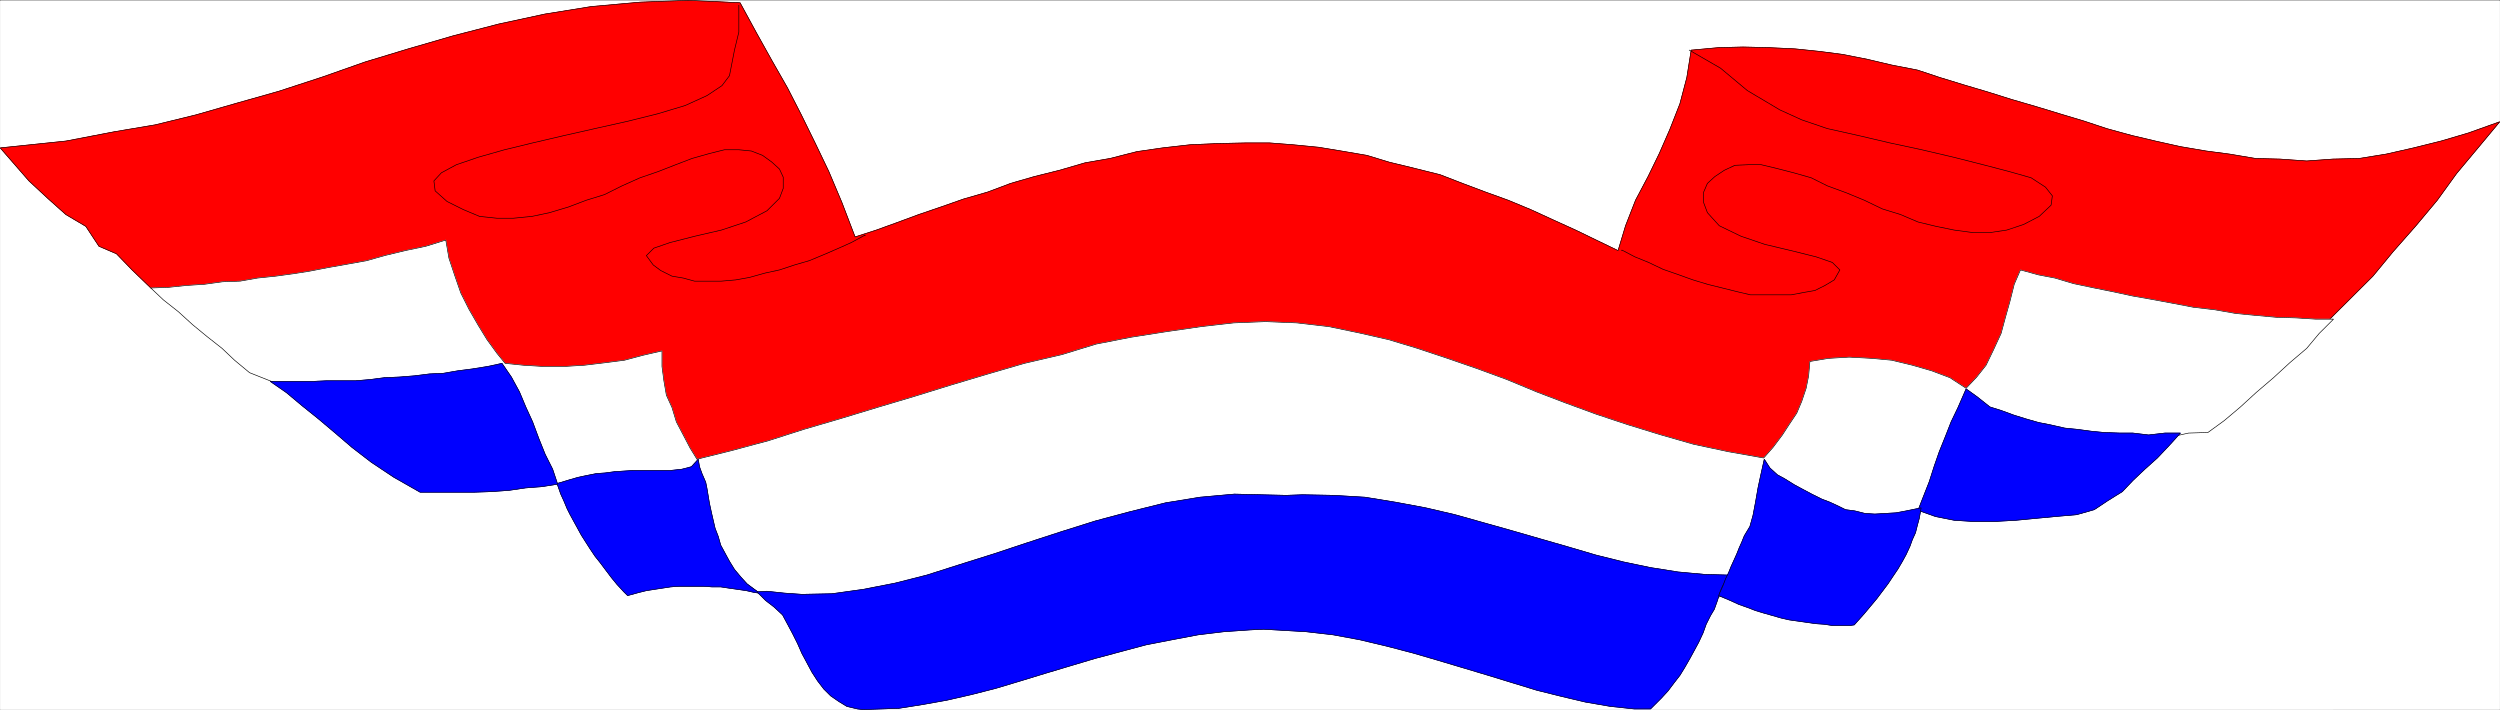 <svg xmlns="http://www.w3.org/2000/svg" width="2997.581" height="851.168"><rect width="100%" height="100%" fill="#333333" stroke="none"/><defs><clipPath id="a"><path d="M0 0h2997.016v849.605H0Zm0 0"/></clipPath><clipPath id="b"><path d="M0 0h2997.016v560H0Zm0 0"/></clipPath></defs><path fill="#fff" d="M.28 850.797h2997.016V.371H.28Zm0 0"/><g clip-path="url(#a)" transform="translate(.28 1.191)"><path fill="#fff" fill-rule="evenodd" stroke="#fff" stroke-linecap="square" stroke-linejoin="bevel" stroke-miterlimit="10" stroke-width=".743" d="M0 849.605h2997.016V-.82H0Zm0 0"/></g><g clip-path="url(#b)" transform="translate(.28 1.191)"><path fill="red" fill-rule="evenodd" stroke="red" stroke-linecap="square" stroke-linejoin="bevel" stroke-miterlimit="10" stroke-width=".743" d="m0 176.148 34.445 39.567 22.485 20.879 21.738 19.433 23.969 14.196 15.758 23.886 20.957 8.957 18.73 19.391 22.48 21.664 484.762 215.05h1666.363L2791.7 382.946l24.754-24.633 28.461-28.386 23.969-29.09 26.98-30.613 26.235-31.36 23.226-32.101 26.2-31.36 25.492-30.613-37.457 13.41-32.961 9.739-32.965 8.21-33 7.465-32.219 5.203-31.434.743-31.476 2.265-32.219-2.265-29.246-.743-30.695-5.203-28.465-3.754-30.73-5.238-29.993-6.683-28.465-6.727-29.949-8.211-26.976-8.953-29.993-8.996-26.937-8.211-30.734-8.953-28.465-8.953-27.723-8.211-29.246-8.953-26.941-8.954-30.73-5.984-28.466-6.727-29.992-5.98-28.46-3.715-29.212-3.012-31.472-1.484-30.735-.742-29.207.742-32.96 3.012-5.24 32.844-8.253 31.359-12 30.613-12.75 29.13-13.45 27.605-15.015 28.386-11.965 30.614-8.992 29.835-26.234-12.667-24.711-11.965-26.238-11.926-27.72-12.707-26.98-11.184-26.98-9.734-27.723-10.441-26.976-10.442-29.954-7.465-30.73-7.468-26.98-8.211-30.692-5.243-26.98-4.457-30.73-3.007-28.466-2.23h-27.722l-33.703.741-33.747 1.489-32.96 3.753-30.692 4.457-32.219 8.211-29.992 5.239-30.73 8.953-29.953 7.469-28.465 8.21-27.719 10.442-28.465 8.21-27.722 9.735-26.239 8.953-26.234 9.7-24.711 8.953-25.492 8.21-15.719-41.054-15.758-37.344-16.46-34.328-16.5-33.586-16.462-32.14-18.73-32.844-18.727-33.586-19.511-35.856L824.934-.82l-57.715 2.23-58.414 5.238-55.446 8.954-55.441 11.964-54.703 14.157-53.957 15.675-51.692 15.68-50.945 17.95-52.473 17.163-50.164 14.192-49.46 14.195-48.72 11.926-48.679 8.21-58.457 11.224zm0 0"/></g><path fill="none" stroke="#000" stroke-linecap="square" stroke-linejoin="bevel" stroke-miterlimit="10" stroke-width=".743" d="m.28 177.34 34.445 39.566 22.485 20.88 21.738 19.433 23.969 14.195 15.758 23.887 20.957 8.957 18.73 19.39 22.48 21.665 484.762 215.05h1666.364l460.011-176.226 24.754-24.633 28.461-28.387 23.969-29.09 26.98-30.613 26.235-31.36 23.226-32.1 26.2-31.36 25.492-30.613-37.457 13.41-32.961 9.738-32.965 8.21-33 7.466-32.219 5.203-31.433.742-31.477 2.266-32.219-2.266-29.246-.742-30.695-5.203-28.465-3.754-30.73-5.238-29.993-6.684-28.464-6.727-29.95-8.21-26.976-8.954-29.992-8.996-26.938-8.21-30.734-8.954-28.465-8.953-27.723-8.21-29.246-8.954-26.941-8.953-30.73-5.984-28.466-6.727-29.992-5.98-28.46-3.715-29.212-3.012-31.472-1.484-30.735-.743-29.207.743-32.96 3.011-5.239 32.844-8.254 31.36-12 30.613-12.75 29.129-13.45 27.605-15.015 28.387-11.965 30.613-8.992 29.836-26.234-12.668-24.711-11.965-26.238-11.926-27.72-12.707-26.98-11.183-26.98-9.735-27.723-10.441-26.976-10.441-29.953-7.465-30.73-7.469-26.981-8.211-30.692-5.242-26.98-4.457-30.73-3.008-28.465-2.23h-27.723l-33.703.742-33.746 1.488-32.961 3.754-30.692 4.457-32.218 8.21-29.993 5.24-30.73 8.952-29.953 7.469-28.465 8.211-27.719 10.441-28.465 8.211-27.722 9.735-26.239 8.953-26.234 9.7-24.71 8.952-25.493 8.211-15.719-41.055-15.758-37.343-16.46-34.328-16.5-33.586-16.462-32.141-18.73-32.844L906.893 39.2 887.382 3.344 825.214.37 767.499 2.6l-58.414 5.239-55.445 8.953-55.442 11.965-54.703 14.156-53.957 15.676-51.691 15.68-50.947 17.95-52.472 17.164-50.164 14.191-49.461 14.196-48.72 11.925-48.679 8.211-58.457 11.223Zm0 0"/><path fill="#fff" fill-rule="evenodd" stroke="#fff" stroke-linecap="square" stroke-linejoin="bevel" stroke-miterlimit="10" stroke-width=".743" d="m605.667 435.672-9.738-11.965-11.965-16.422-10.516-17.164-11.223-19.433-9.734-19.395-7.508-21.66-6.726-20.137-3.754-21.66-23.969 7.465-24.75 5.203-24.71 5.98-20.997 5.985-24.71 4.496-20.997 3.715-23.227 4.496-18.73 2.973-21.7 2.968-21.738 2.27-20.996 3.715-20.96.742-21.739 3.012-22.48 1.484-20.961 2.23-20.996.743 14.976 14.191 17.985 14.195 17.246 15.68 17.242 14.191 17.984 14.157 14.977 14.191 17.984 14.938 26.238 10.437 394.09 141.152 148.344 84.34 134.856 88.871 554.476-90.359 441.285 61.973 392.64-172.47 232.997-51.534 23.227-.742 19.472-14.153 19.512-16.46 18.727-17.165 20.956-17.91 19.473-17.906 20.254-17.203 14.977-17.91 17.242-17.165h-21.738l-23.227-1.484-23.969-.746-24.75-2.266-23.226-2.23-25.453-4.496-25.493-2.973-23.226-4.457-23.969-4.496-25.453-4.496-24.008-5.2-22.445-4.495-24.75-5.243-22.48-6.683-19.473-3.754-21.739-5.984-7.468 17.207-5.239 20.878-5.28 18.688-5.24 19.395-8.991 19.433-8.993 18.652-11.222 14.192-12.746 13.45-19.473-12.708-21.738-8.21-23.227-6.724-24.71-5.984-23.97-2.23-26.98-1.485-24.75 1.485-22.441 3.714-1.528 17.207-2.969 14.934-5.28 15.68-5.981 14.156-8.992 13.45-8.25 12.706-11.223 14.938-11.223 12.668-41.992-7.469-41.953-8.953-38.945-11.184-38.985-11.965-38.199-12.668-36.715-13.449L1842.71 470l-35.969-14.934-34.488-12.667-36.715-12.711-35.934-11.961-34.484-10.442-35.973-8.21-35.972-7.47-38.2-4.456-37.457-1.524-38.203 1.524-38.98 4.457-41.215 5.984-42.695 6.723-41.954 8.21-41.21 12.669-44.965 10.48-43.442 12.668-44.965 13.45-43.44 13.452-44.966 13.41-44.222 13.45-43.438 12.707-41.957 13.453-44.223 11.926-41.953 10.437-8.25-13.41-8.21-15.68-8.25-15.68-5.239-17.203-6.766-14.898-2.972-17.203-2.266-17.164v-18.653l-22.484 5.204-22.48 5.98-23.227 3.012-24.711 2.972-23.969 1.485h-25.492l-23.969-1.485zm0 0"/><path fill="none" stroke="#000" stroke-linecap="square" stroke-linejoin="bevel" stroke-miterlimit="10" stroke-width=".743" d="m605.667 435.672-9.738-11.965-11.965-16.422-10.516-17.164-11.223-19.433-9.734-19.395-7.508-21.66-6.726-20.137-3.754-21.66-23.969 7.465-24.75 5.203-24.71 5.98-20.997 5.985-24.71 4.496-20.997 3.715-23.227 4.496-18.73 2.973-21.7 2.968-21.738 2.27-20.996 3.715-20.96.742-21.739 3.012-22.48 1.484-20.961 2.23-20.996.743 14.976 14.191 17.985 14.195 17.246 15.68 17.242 14.191 17.984 14.157 14.977 14.191 17.984 14.938 26.238 10.437 394.09 141.152 148.344 84.34 134.856 88.871 554.476-90.359 441.285 61.973 392.64-172.47 232.997-51.534 23.227-.742 19.472-14.153 19.512-16.46 18.727-17.165 20.956-17.91 19.473-17.906 20.254-17.203 14.977-17.91 17.242-17.165h-21.738l-23.227-1.484-23.969-.746-24.75-2.266-23.226-2.23-25.453-4.496-25.493-2.973-23.226-4.457-23.969-4.496-25.453-4.496-24.008-5.2-22.445-4.495-24.75-5.243-22.48-6.683-19.473-3.754-21.739-5.984-7.468 17.207-5.239 20.878-5.28 18.688-5.24 19.395-8.991 19.433-8.993 18.652-11.222 14.192-12.746 13.45-19.473-12.708-21.738-8.21-23.227-6.724-24.71-5.984-23.97-2.23-26.98-1.485-24.75 1.485-22.441 3.714-1.528 17.207-2.969 14.934-5.28 15.68-5.981 14.156-8.992 13.45-8.25 12.706-11.223 14.938-11.223 12.668-41.992-7.469-41.953-8.953-38.945-11.184-38.985-11.965-38.199-12.668-36.715-13.449L1842.71 470l-35.969-14.934-34.488-12.667-36.715-12.711-35.934-11.961-34.484-10.442-35.973-8.21-35.972-7.47-38.2-4.456-37.457-1.524-38.203 1.524-38.98 4.457-41.215 5.984-42.695 6.723-41.954 8.21-41.21 12.669-44.965 10.48-43.442 12.668-44.965 13.45-43.44 13.452-44.966 13.41-44.222 13.45-43.438 12.707-41.957 13.453-44.223 11.926-41.953 10.437-8.25-13.41-8.21-15.68-8.25-15.68-5.239-17.203-6.766-14.898-2.972-17.203-2.266-17.164v-18.653l-22.484 5.204-22.48 5.98-23.227 3.012-24.711 2.972-23.969 1.485h-25.492l-23.969-1.485zm0 0"/><path fill="none" stroke="#000" stroke-linecap="square" stroke-linejoin="bevel" stroke-miterlimit="10" stroke-width=".743" d="m2025.503 60.117 37.457 21.621 32.219 26.903 38.984 23.144 26.195 11.926 30.735 10.48 36.715 8.211 38.199 8.954 38.242 8.21 38.2 8.954 35.23 8.953 31.433 8.21 26.238 7.47 17.243 11.222 8.25 10.441-1.524 11.18-14.234 13.453-18.727 9.696-20.215 6.726-20.253 3.008h-20.215l-22.485-3.008-21.738-4.457-21.7-5.242-21-8.953-21.737-6.727-21.7-10.437-21.742-8.953-22.48-8.25-19.473-9.7-20.996-5.98-20.215-5.2-18.73-4.5h-14.973l-16.5.747-12.746 5.98-11.223 7.469-8.992 8.211-4.5 10.441v12.707l4.5 11.965 14.23 15.676 26.239 12.672 28.465 9.695 31.472 7.469 29.953 7.469 19.47 6.722 8.995 8.954-6.726 11.964-11.262 6.727-11.965 5.984-12.746 2.227-15.719 2.973h-48.719l-15.718-3.715-17.985-4.496-17.984-4.457-17.246-5.243-18.727-6.722-17.242-5.985-17.207-8.21-16.5-6.723-15.719-8.211v.742M885.893 6.356v32.097l-5.238 21.664-5.98 30.614-8.996 11.925-17.985 11.965-26.234 11.926-32.219 9.695-35.973 8.996-36.714 8.211-39.688 8.953-38.238 8.954-33.707 8.21-31.473 8.954-26.2 8.953-17.983 9.699-8.993 9.734 1.485 11.926 14.234 12.707 19.469 9.7 19.512 8.21 20.957 2.227H615.4l22.485-2.227 20.996-4.457 22.48-6.726 21.703-8.211 21.739-6.727 20.996-10.476 21.699-9.7 21.742-7.468 20.996-8.211 19.473-7.465 20.957-5.945 17.984-4.497h17.242l14.977 1.485 13.488 5.242 11.262 8.211 8.992 8.21 4.5 9.696v13.45l-4.5 11.925-15.012 14.938-25.457 13.449-29.207 9.7-32.218 7.468-29.246 7.465-19.473 6.726-8.992 8.953 8.25 11.223 8.992 6.688 13.492 6.722 13.488 2.27 13.489 3.715h32.218l17.207-1.489 16.5-2.968 18.727-5.243 17.242-3.753 17.988-5.942 17.946-5.238L988.534 305l17.242-7.469 14.977-6.726 16.5-8.953v.742"/><path fill="#00f" fill-rule="evenodd" stroke="#00f" stroke-linecap="square" stroke-linejoin="bevel" stroke-miterlimit="10" stroke-width=".743" d="m667.874 579.754 5.238-1.484 9.738-2.973 10.477-3.012 10.52-2.226 11.218-2.23 10.48-.743 11.262-1.523 11.223-.743 11.258-.746h44.926l13.492-1.484 11.258-2.973 8.25-8.992 1.488 8.992 2.973 8.211 4.496 10.442 1.523 7.468 1.485 8.953 1.488 8.954 2.265 10.48 2.231 9.695 2.266 9.7 3.754 9.695 2.972 10.476 5.238 9.7 5.282 9.695 5.98 9.7 7.508 8.952 7.469 8.25 14.976 11.184-5.984-.746-9.734-2.227-10.48-1.527-10.52-1.484-9.735-1.485H853.68l-9.739-.742h-29.988l-9.738.742-19.469 2.969-9.738 1.527-8.992 2.227-13.489 3.715-4.496-4.457-8.25-8.953-6.726-8.211-6.766-8.993-6.723-8.953-5.984-7.468-6.02-8.954-5.242-8.21-5.238-8.211-13.488-24.633-3.754-7.469-3.715-8.957-3.754-8.211zm0 0"/><path fill="none" stroke="#000" stroke-linecap="square" stroke-linejoin="bevel" stroke-miterlimit="10" stroke-width=".743" d="m667.874 579.754 5.238-1.484 9.738-2.973 10.477-3.012 10.52-2.226 11.218-2.23 10.48-.743 11.262-1.523 11.223-.743 11.258-.746h44.926l13.492-1.484 11.258-2.973 8.25-8.992 1.488 8.992 2.973 8.211 4.496 10.442 1.523 7.468 1.485 8.953 1.488 8.954 2.265 10.48 2.231 9.695 2.266 9.7 3.754 9.695 2.972 10.476 5.238 9.7 5.282 9.695 5.98 9.7 7.508 8.952 7.469 8.25 14.976 11.184-5.984-.746-9.734-2.227-10.48-1.527-10.52-1.484-9.735-1.485H853.68l-9.739-.742h-29.988l-9.738.742-19.469 2.969-9.738 1.527-8.992 2.227-13.489 3.715-4.496-4.457-8.25-8.953-6.726-8.211-6.766-8.993-6.723-8.953-5.984-7.468-6.02-8.954-5.242-8.21-5.238-8.211-13.488-24.633-3.754-7.469-3.715-8.957-3.754-8.211zm0 0"/><path fill="#00f" fill-rule="evenodd" stroke="#00f" stroke-linecap="square" stroke-linejoin="bevel" stroke-miterlimit="10" stroke-width=".743" d="m2357.425 466.285-9.739 22.367-8.25 17.204-6.722 17.164-7.508 18.652-5.984 17.164-5.98 18.691-6.767 17.164-6.722 17.165 20.957 7.468 22.48 4.496 23.227 1.489h24.75l26.195-1.489 23.227-2.226 23.969-2.27 25.492-2.226 20.996-5.985 15.719-10.441 17.988-11.219 12.746-13.414 14.23-13.45 14.977-13.448 13.488-14.196 14.235-15.68h-18.73l-19.474 2.27-18.726-2.27h-15.016l-20.215-.741-14.972-1.485-16.504-2.23-14.973-1.485-16.5-3.754-14.976-2.972-15.72-4.496-14.23-4.457-14.273-5.239-14.23-4.496-14.977-11.926zm0 0"/><path fill="none" stroke="#000" stroke-linecap="square" stroke-linejoin="bevel" stroke-miterlimit="10" stroke-width=".743" d="m2357.425 466.285-9.739 22.367-8.25 17.204-6.722 17.164-7.508 18.652-5.984 17.164-5.98 18.691-6.767 17.164-6.722 17.165 20.957 7.468 22.48 4.496 23.227 1.489h24.75l26.195-1.489 23.227-2.226 23.969-2.27 25.492-2.226 20.996-5.985 15.719-10.441 17.988-11.219 12.746-13.414 14.23-13.45 14.977-13.448 13.488-14.196 14.235-15.68h-18.73l-19.474 2.27-18.726-2.27h-15.016l-20.215-.741-14.972-1.485-16.504-2.23-14.973-1.485-16.5-3.754-14.976-2.972-15.72-4.496-14.23-4.457-14.273-5.239-14.23-4.496-14.977-11.926zm0 0"/><path fill="#00f" fill-rule="evenodd" stroke="#00f" stroke-linecap="square" stroke-linejoin="bevel" stroke-miterlimit="10" stroke-width=".743" d="M323.948 457.293h51.692l15.757-.742h35.192l17.242-1.485 17.242-2.23 17.242-.742 18.73-1.485 17.985-2.27 16.461-.741 17.246-2.973 17.242-2.226 18.727-3.012 17.207-3.715 11.258 16.422L622.909 470l7.508 17.91 8.21 17.946 7.509 20.136 7.504 18.692 8.996 17.906 5.98 17.91-18.73 3.008-19.47 1.488-20.253 2.969-20.957 1.488-21 .742h-64.434l-31.476-17.91-26.942-17.906-23.261-17.906-20.961-17.95-19.469-16.421-19.512-15.68-18.73-15.676zm0 0"/><path fill="none" stroke="#000" stroke-linecap="square" stroke-linejoin="bevel" stroke-miterlimit="10" stroke-width=".743" d="M323.948 457.293h51.692l15.757-.742h35.192l17.242-1.485 17.242-2.23 17.242-.742 18.73-1.485 17.985-2.27 16.461-.741 17.246-2.973 17.242-2.226 18.727-3.012 17.207-3.715 11.258 16.422L622.909 470l7.508 17.91 8.21 17.946 7.509 20.136 7.504 18.692 8.996 17.906 5.98 17.91-18.73 3.008-19.47 1.488-20.253 2.969-20.957 1.488-21 .742h-64.434l-31.476-17.91-26.942-17.906-23.261-17.906-20.961-17.95-19.469-16.421-19.512-15.68-18.73-15.676zm0 0"/><path fill="#00f" fill-rule="evenodd" stroke="#00f" stroke-linecap="square" stroke-linejoin="bevel" stroke-miterlimit="10" stroke-width=".743" d="m907.636 709.684 11.964-.743 20.997 2.231 20.957 1.484 35.972-.742 37.457-5.242 38.239-7.465 38.203-9.7 39.726-12.667 40.426-12.707 40.469-13.45 41.215-13.413 40.465-12.707 41.956-11.22 41.954-10.44 41.21-6.727 41.212-3.715 62.171 1.488 19.508-.742 37.461.742 37.457 2.227 36.715 5.984 35.973 6.723 35.187 8.215 34.489 9.695 34.445 9.695 33.742 9.739 33.707 9.695 32.96 9.695 32.962 8.211 32.219 6.727 32.96 5.238 32.22 2.973 27.722.742-6.727 13.453-2.27 5.238-3.71 11.926-3.754 10.438-4.496 7.468-5.242 10.48-3.754 10.438-5.238 11.223-5.239 9.695-5.281 9.7-5.98 10.437-5.985 9.738-7.504 9.696-6.726 8.953-8.25 8.957-12.746 12.707h-19.473l-28.465-3.012-29.988-5.2-28.465-6.726-29.953-7.468-29.246-8.954-29.207-8.953-29.989-8.992-29.953-8.957-30.73-8.953-31.477-8.211-31.437-7.469-32.219-5.98-32.219-3.715-50.945-2.973-15.758.742-32.219 2.23-30.691 3.716-31.477 5.98-30.734 5.985-30.73 8.21-30.696 8.211-29.988 8.954-29.95 8.953-29.25 8.953-29.948 8.996-29.207 7.465-29.247 6.687-29.207 5.239-28.464 4.5-42.739 1.484-6.726-.742-12.746-3.012-9.735-5.945-9.738-6.723-8.25-8.21-7.465-9.74-6.765-10.437-5.985-11.183-6.02-11.223-5.238-11.926-5.984-11.96-5.98-11.184-6.024-11.223-10.477-9.695-9.738-7.469zm0 0"/><path fill="none" stroke="#000" stroke-linecap="square" stroke-linejoin="bevel" stroke-miterlimit="10" stroke-width=".743" d="m907.636 709.684 11.964-.743 20.997 2.231 20.957 1.484 35.972-.742 37.457-5.242 38.239-7.465 38.203-9.7 39.726-12.667 40.426-12.707 40.469-13.45 41.215-13.413 40.465-12.707 41.956-11.22 41.954-10.44 41.21-6.727 41.212-3.715 62.171 1.488 19.508-.742 37.461.742 37.457 2.227 36.715 5.984 35.973 6.723 35.187 8.215 34.489 9.695 34.445 9.695 33.742 9.739 33.707 9.695 32.96 9.695 32.962 8.211 32.219 6.727 32.96 5.238 32.22 2.973 27.722.742-6.727 13.453-2.27 5.238-3.71 11.926-3.754 10.438-4.496 7.468-5.242 10.48-3.754 10.438-5.238 11.223-5.239 9.695-5.281 9.7-5.98 10.437-5.985 9.738-7.504 9.696-6.726 8.953-8.25 8.957-12.746 12.707h-19.473l-28.465-3.012-29.988-5.2-28.465-6.726-29.953-7.468-29.246-8.954-29.207-8.953-29.989-8.992-29.953-8.957-30.73-8.953-31.477-8.211-31.437-7.469-32.219-5.98-32.219-3.715-50.945-2.973-15.758.742-32.219 2.23-30.691 3.716-31.477 5.98-30.734 5.985-30.73 8.21-30.696 8.211-29.988 8.954-29.95 8.953-29.25 8.953-29.948 8.996-29.207 7.465-29.247 6.687-29.207 5.239-28.464 4.5-42.739 1.484-6.726-.742-12.746-3.012-9.735-5.945-9.738-6.723-8.25-8.21-7.465-9.74-6.765-10.437-5.985-11.183-6.02-11.223-5.238-11.926-5.984-11.96-5.98-11.184-6.024-11.223-10.477-9.695-9.738-7.469zm0 0"/><path fill="#00f" fill-rule="evenodd" stroke="#00f" stroke-linecap="square" stroke-linejoin="bevel" stroke-miterlimit="10" stroke-width=".743" d="m2115.432 550.625 6.727 10.48 8.992 8.211 8.25 4.458 12.004 7.468 9.738 5.239 11.22 5.98 12.003 5.984 9.738 3.715 9.735 4.496 8.992 4.457 11.223 1.485 12.003 3.011 11.965.743 25.493-1.485 12.003-2.27 17.985-3.714-.782 4.46-1.484 8.25-2.23 8.212-2.266 8.953-3.754 8.21-2.972 8.212-4.497 9.695-4.496 8.211-5.238 8.953-6.023 8.957-5.98 8.992-6.767 8.953-6.726 8.954-7.504 8.953-7.469 8.957-12.004 13.449-5.238.742h-21l-9.734-1.484-10.48-.742-10.477-1.528-10.48-1.484-10.516-1.488-9.739-2.227-10.476-3.012-10.48-2.972-9.774-2.97-9.738-3.753-10.477-3.715-9.738-4.496-14.23-5.984 1.484-3.715 3.754-8.211 3.011-8.211 3.715-7.465 3.012-7.469 3.75-8.21 3.012-6.727 2.972-7.469 3.012-6.723 3.008-7.468 6.726-11.184 3.754-13.45 2.973-15.679 3.008-17.164 3.011-14.195zm0 0"/><path fill="none" stroke="#000" stroke-linecap="square" stroke-linejoin="bevel" stroke-miterlimit="10" stroke-width=".743" d="m2115.432 550.625 6.727 10.48 8.992 8.211 8.25 4.458 12.004 7.468 9.738 5.239 11.22 5.98 12.003 5.984 9.738 3.715 9.735 4.496 8.992 4.457 11.223 1.485 12.003 3.011 11.965.743 25.493-1.485 12.003-2.27 17.985-3.714-.782 4.46-1.484 8.25-2.23 8.212-2.266 8.953-3.754 8.21-2.972 8.212-4.497 9.695-4.496 8.211-5.238 8.953-6.023 8.957-5.98 8.992-6.767 8.953-6.726 8.954-7.504 8.953-7.469 8.957-12.004 13.449-5.238.742h-21l-9.734-1.484-10.48-.742-10.477-1.528-10.48-1.484-10.516-1.488-9.739-2.227-10.476-3.012-10.48-2.972-9.774-2.97-9.738-3.753-10.477-3.715-9.738-4.496-14.23-5.984 1.484-3.715 3.754-8.211 3.011-8.211 3.715-7.465 3.012-7.469 3.75-8.21 3.012-6.727 2.972-7.469 3.012-6.723 3.008-7.468 6.726-11.184 3.754-13.45 2.973-15.679 3.008-17.164 3.011-14.195zm0 0"/></svg>
